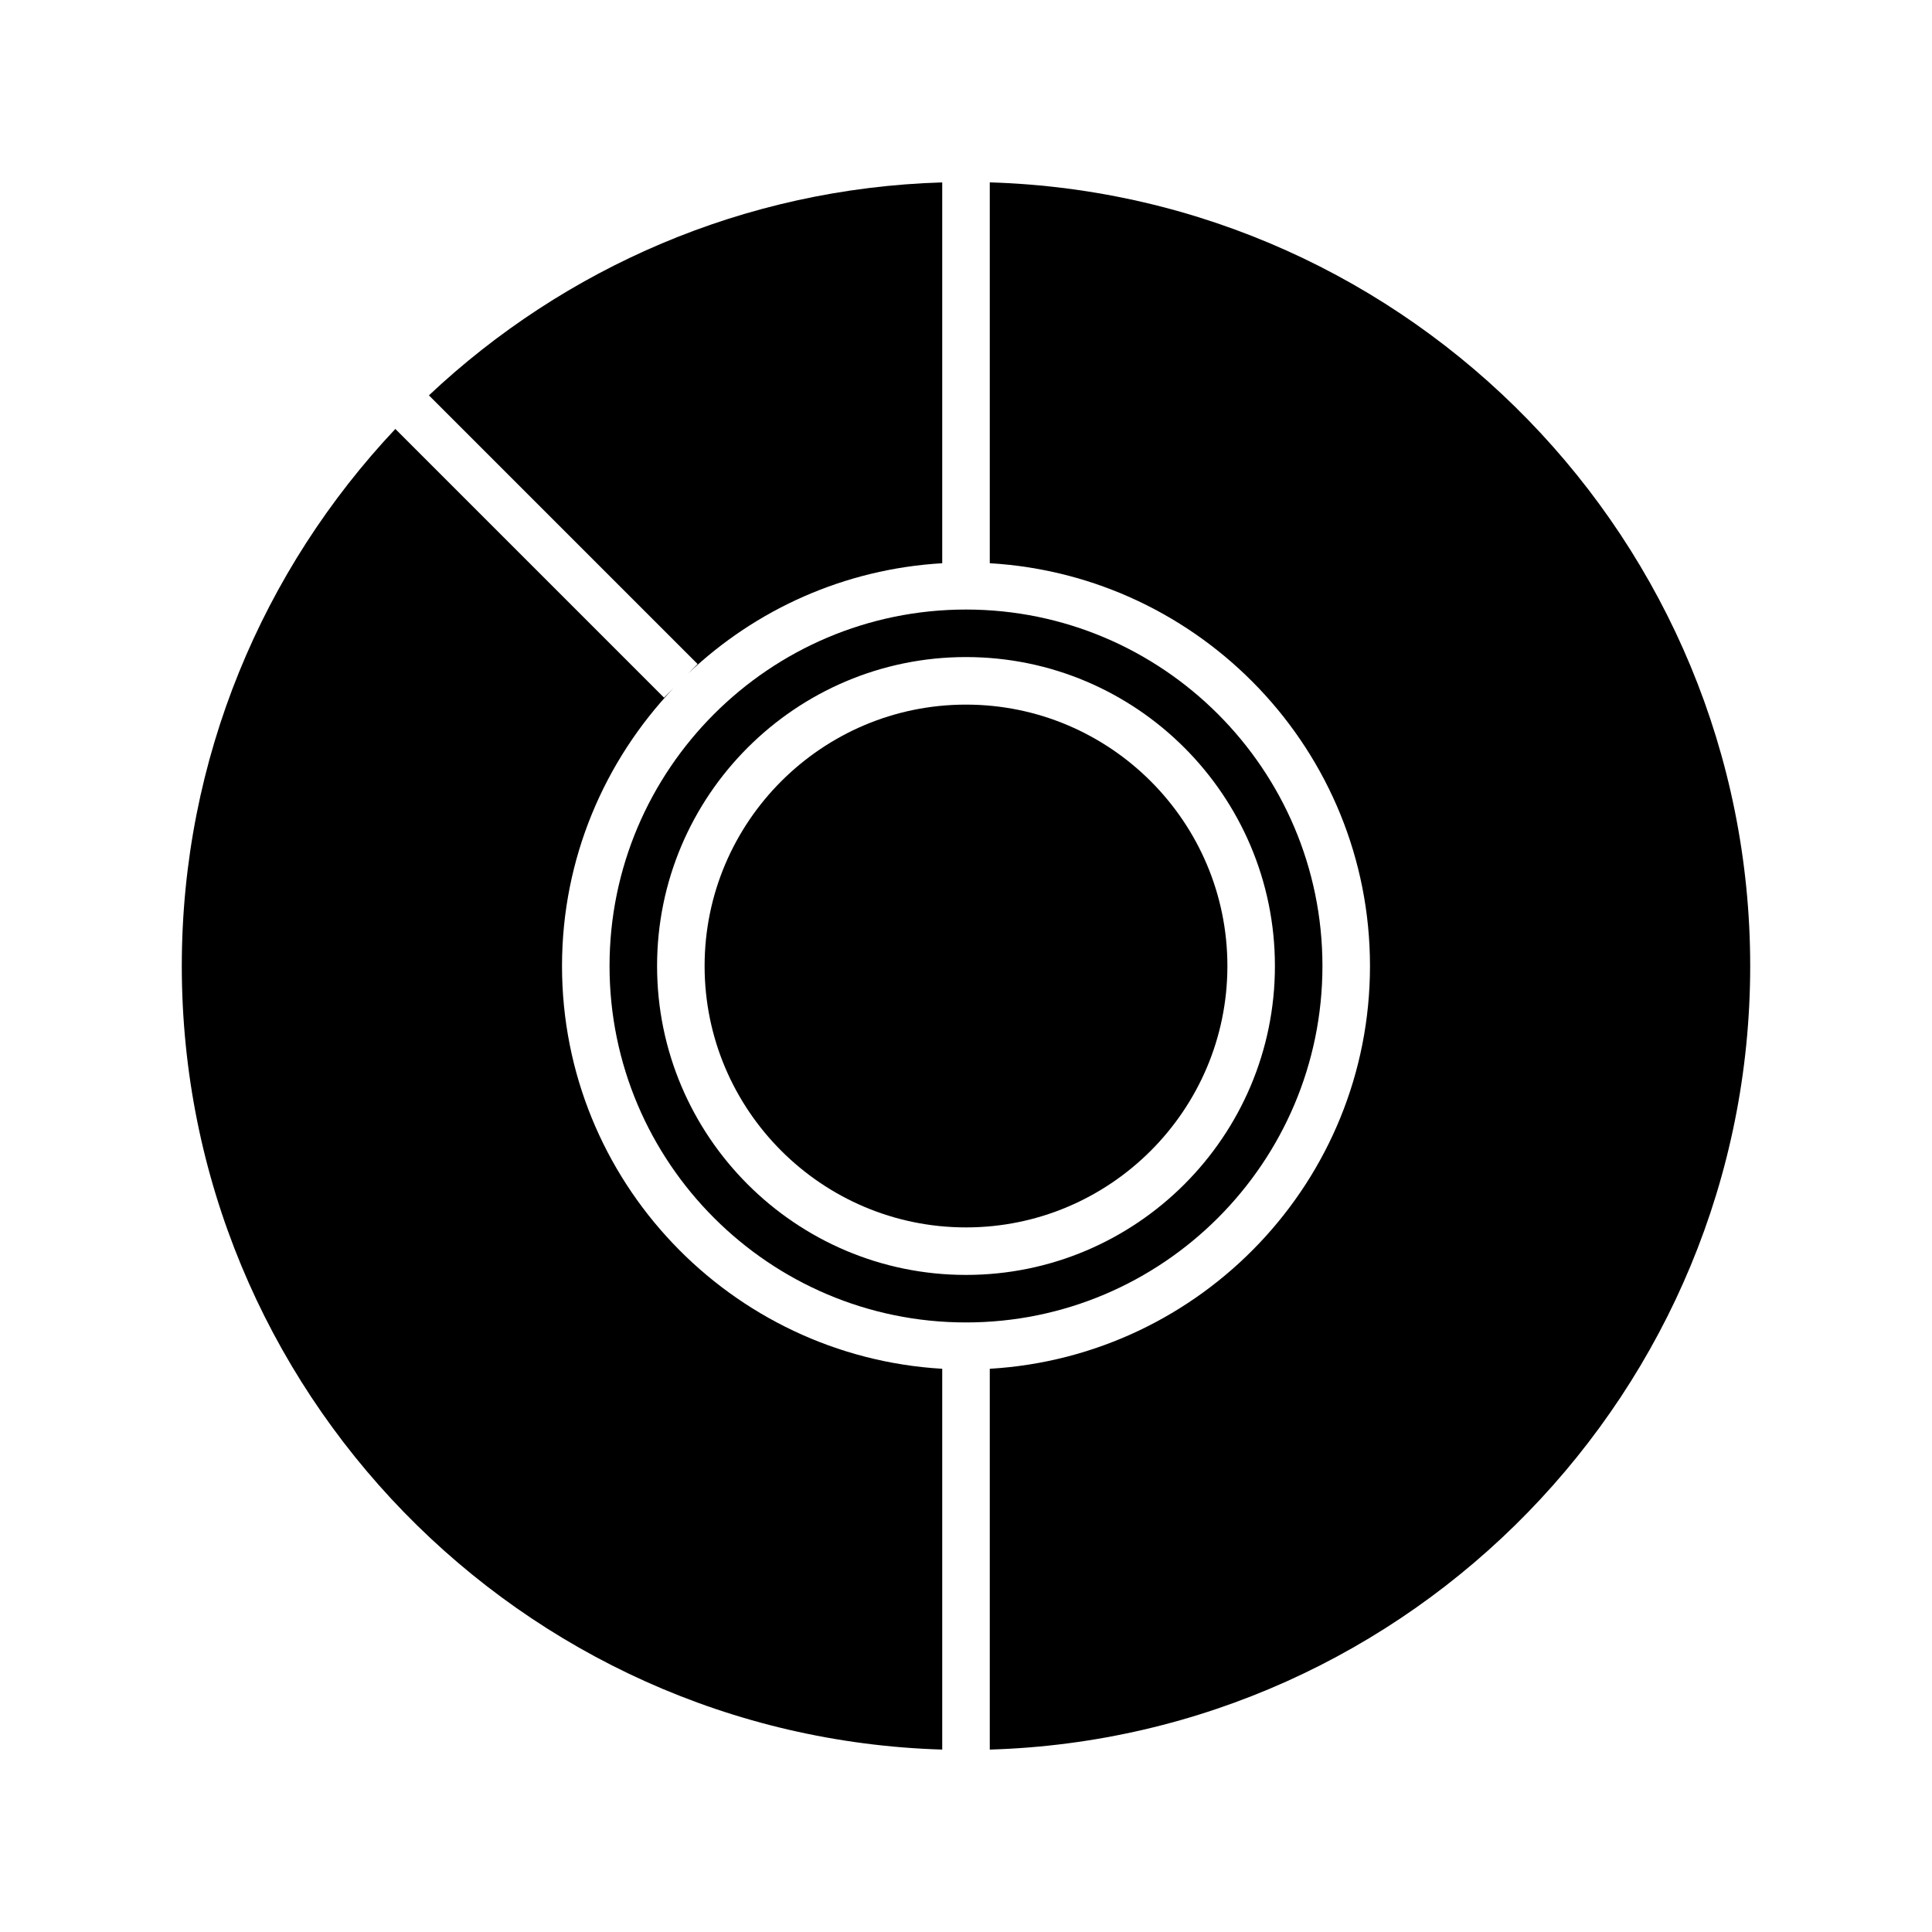 <?xml version="1.0" encoding="UTF-8"?>
<!-- Uploaded to: ICON Repo, www.svgrepo.com, Generator: ICON Repo Mixer Tools -->
<svg fill="#000000" width="800px" height="800px" version="1.1" viewBox="144 144 512 512" xmlns="http://www.w3.org/2000/svg">
 <g>
  <path d="m406.3 192.34v100.92c56.098 3.289 100.76 49.832 100.76 106.74 0 56.906-44.664 103.45-100.76 106.74v100.92c111.68-3.348 201.52-95.18 201.52-207.66 0-112.48-89.84-204.32-201.52-207.67z"/>
  <path d="m494.46 400c0-52.09-42.375-94.465-94.465-94.465-52.086 0-94.461 42.375-94.461 94.465 0 52.086 42.375 94.461 94.465 94.461 52.086 0 94.461-42.375 94.461-94.461zm-94.461 81.867c-45.141 0-81.867-36.727-81.867-81.867-0.004-45.145 36.723-81.871 81.867-81.871 45.141 0 81.867 36.727 81.867 81.871 0 45.141-36.727 81.867-81.867 81.867z"/>
  <path d="m393.7 607.66v-100.92c-56.098-3.289-100.76-49.832-100.76-106.74 0-28.492 11.258-54.352 29.473-73.555l-2.438 2.438-71.203-71.207c-35.047 37.219-56.594 87.289-56.594 142.32 0 112.48 89.84 204.31 201.52 207.66z"/>
  <path d="m393.7 293.26v-100.92c-52.551 1.574-100.23 22.73-136.03 56.434l71.207 71.207-2.434 2.434c17.77-16.855 41.266-27.629 67.254-29.152z"/>
  <path d="m400 330.73c-38.199 0-69.273 31.078-69.273 69.273s31.074 69.273 69.273 69.273 69.273-31.078 69.273-69.273c0-38.199-31.074-69.273-69.273-69.273z"/>
 </g>
</svg>